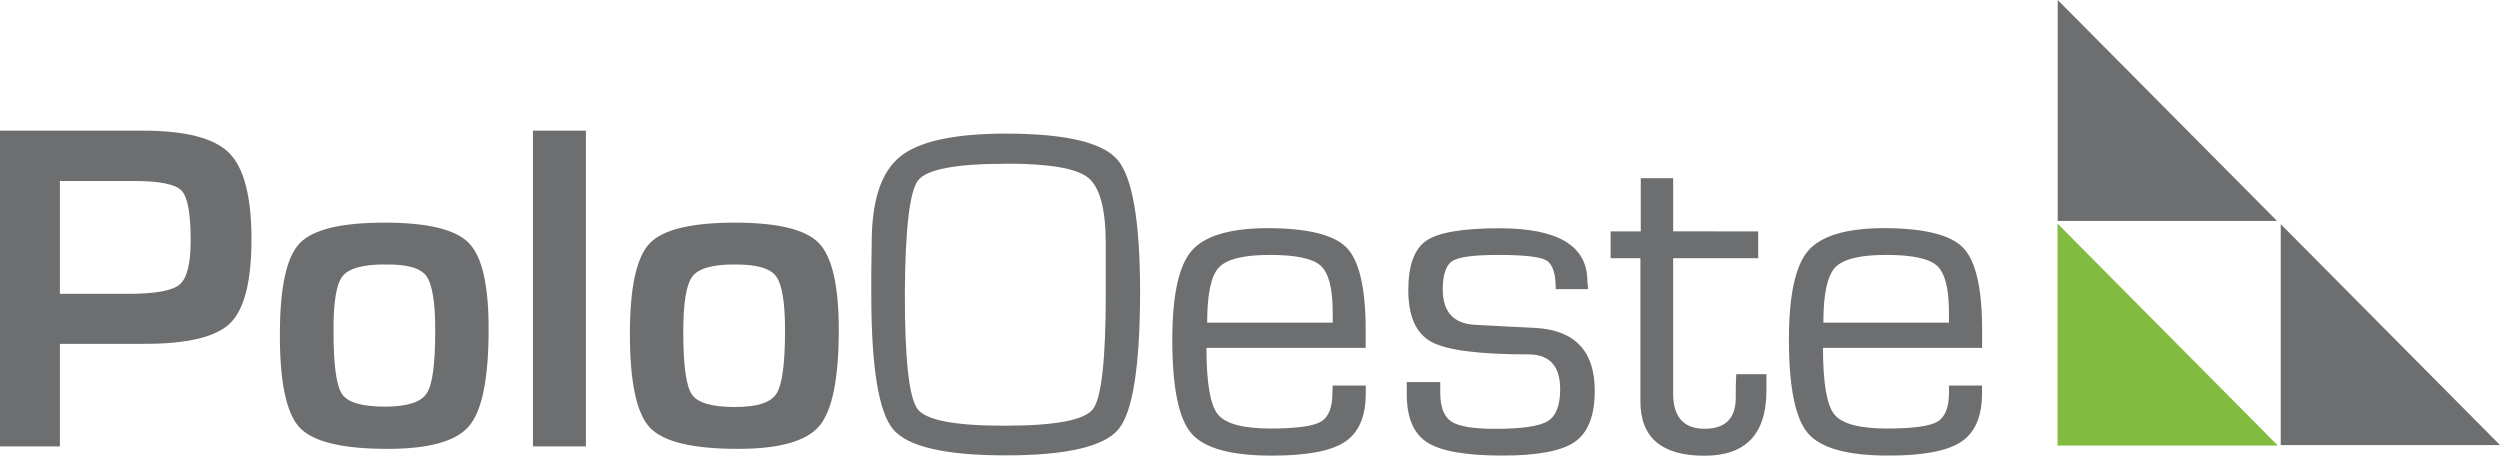 <svg xmlns="http://www.w3.org/2000/svg" viewBox="0 0 414.44 75.52"><defs><style>.cls-1{fill:#6d6e70;}.cls-2{fill:#81bb3f;}</style></defs><title>logo-c</title><g id="Layer_2" data-name="Layer 2"><g id="Layer_1-2" data-name="Layer 1"><polygon class="cls-1" points="377.47 36.62 341.12 36.62 341.12 0 377.47 36.62"/><polygon class="cls-2" points="377.61 73.86 341.09 73.86 341.09 37.07 377.61 73.86"/><polygon class="cls-1" points="414.44 73.78 378.09 73.78 378.09 37.16 414.44 73.78"/><path class="cls-1" d="M0,74V21.66H23.68q10.62,0,14.31,3.7t3.7,14.27q0,10.49-3.53,13.94T23.91,57l-2.3,0H9.93V74ZM9.93,48.71h11.3q6.74,0,8.56-1.55t1.82-7.34q0-6.63-1.51-8.22T22.23,30H9.93Z"/><path class="cls-1" d="M63.83,36.91q10.62,0,13.91,3.39T81,54.61q0,12.18-3.22,16t-13.56,3.8q-11.24,0-14.55-3.53T46.4,55.35q0-11.54,3.26-15T63.83,36.91Zm-.08,6.93q-5.48,0-7,2T55.29,55q0,8.27,1.42,10.34t7.09,2.07q5.48,0,6.92-2.18c1-1.46,1.43-5,1.43-10.5q0-7-1.49-9T63.75,43.85Z"/><path class="cls-1" d="M97.13,21.66V74H88.35V21.66Z"/><path class="cls-1" d="M121.84,36.91q10.63,0,13.91,3.39t3.3,14.31q0,12.18-3.22,16t-13.56,3.8q-11.23,0-14.54-3.53t-3.31-15.51q0-11.54,3.25-15T121.84,36.91Zm-.07,6.93c-3.65,0-6,.66-7,2s-1.5,4.39-1.5,9.22q0,8.27,1.43,10.34c.94,1.38,3.31,2.07,7.09,2.07s5.95-.73,6.91-2.18,1.44-5,1.44-10.5q0-7-1.49-9T121.77,43.85Z"/><path class="cls-1" d="M166.71,22.15q14.83,0,18.54,4.33T189,48.13q0,18.65-3.56,23t-18.7,4.36q-15.06,0-18.68-4.32t-3.62-22.38V45.14l.07-4.94q0-10.42,4.7-14.23T166.71,22.15Zm0,5q-12.41,0-14.52,2.76T150,48.81q0,16.21,2.11,19t14.52,2.76q12.45,0,14.56-2.76t2.12-19V45.4l0-4.94q0-8.65-2.92-11T166.68,27.13Z"/><path class="cls-1" d="M220.93,63.91h5.48l0,1.34q0,5.7-3.46,8t-12.17,2.28q-10.11,0-13.28-3.69t-3.16-15.54q0-11,3.19-14.71T210,37.82q10.12,0,13.26,3.26t3.14,13.72v2.87H200q0,8.65,1.87,11t8.68,2.37q6.48,0,8.41-1.13c1.3-.76,1.93-2.38,1.93-4.89Zm0-10.42,0-1.72q0-5.94-2-7.73t-8.42-1.78c-4.35,0-7.16.69-8.46,2.09s-1.93,4.44-1.93,9.14Z"/><path class="cls-1" d="M263.27,47.93h-5.36q0-3.83-1.55-4.75c-1-.62-3.7-.92-8-.92q-6,0-7.58,1t-1.61,4.69q0,5.64,5.4,5.9l4.33.23,5.47.27q10,.5,10,10.42,0,6.17-3.29,8.47T249,75.52q-9,0-12.4-2.18t-3.39-8l0-2h5.55l0,1.73c0,2.41.61,4,1.84,4.81s3.64,1.21,7.23,1.21c4.43,0,7.33-.42,8.72-1.26s2.09-2.61,2.09-5.29q0-5.78-5.25-5.79-12.23,0-16.07-2.06t-3.86-8.58q0-6.17,3-8.22t12.13-2.05q14.57,0,14.56,8.78Z"/><path class="cls-1" d="M291.47,38.36V42.8h-14.1V65.22q0,5.86,5.21,5.86t5.17-5.25l0-1.8.08-2h5l0,2.72q0,10.8-10.27,10.8-10.62,0-10.62-9V42.8H267V38.36H272V29.54h5.37v8.81Z"/><path class="cls-1" d="M323.09,63.91h5.48l0,1.34q0,5.7-3.47,8T313,75.52q-10.12,0-13.28-3.69t-3.16-15.54q0-11,3.18-14.71t12.45-3.76q10.11,0,13.26,3.26t3.14,13.72v2.87H302.21q0,8.65,1.85,11t8.69,2.37q6.47,0,8.41-1.13c1.29-.76,1.94-2.38,1.94-4.89Zm0-10.42,0-1.72q0-5.94-2-7.73t-8.43-1.78q-6.51,0-8.45,2.09t-1.94,9.14Z"/></g></g></svg>